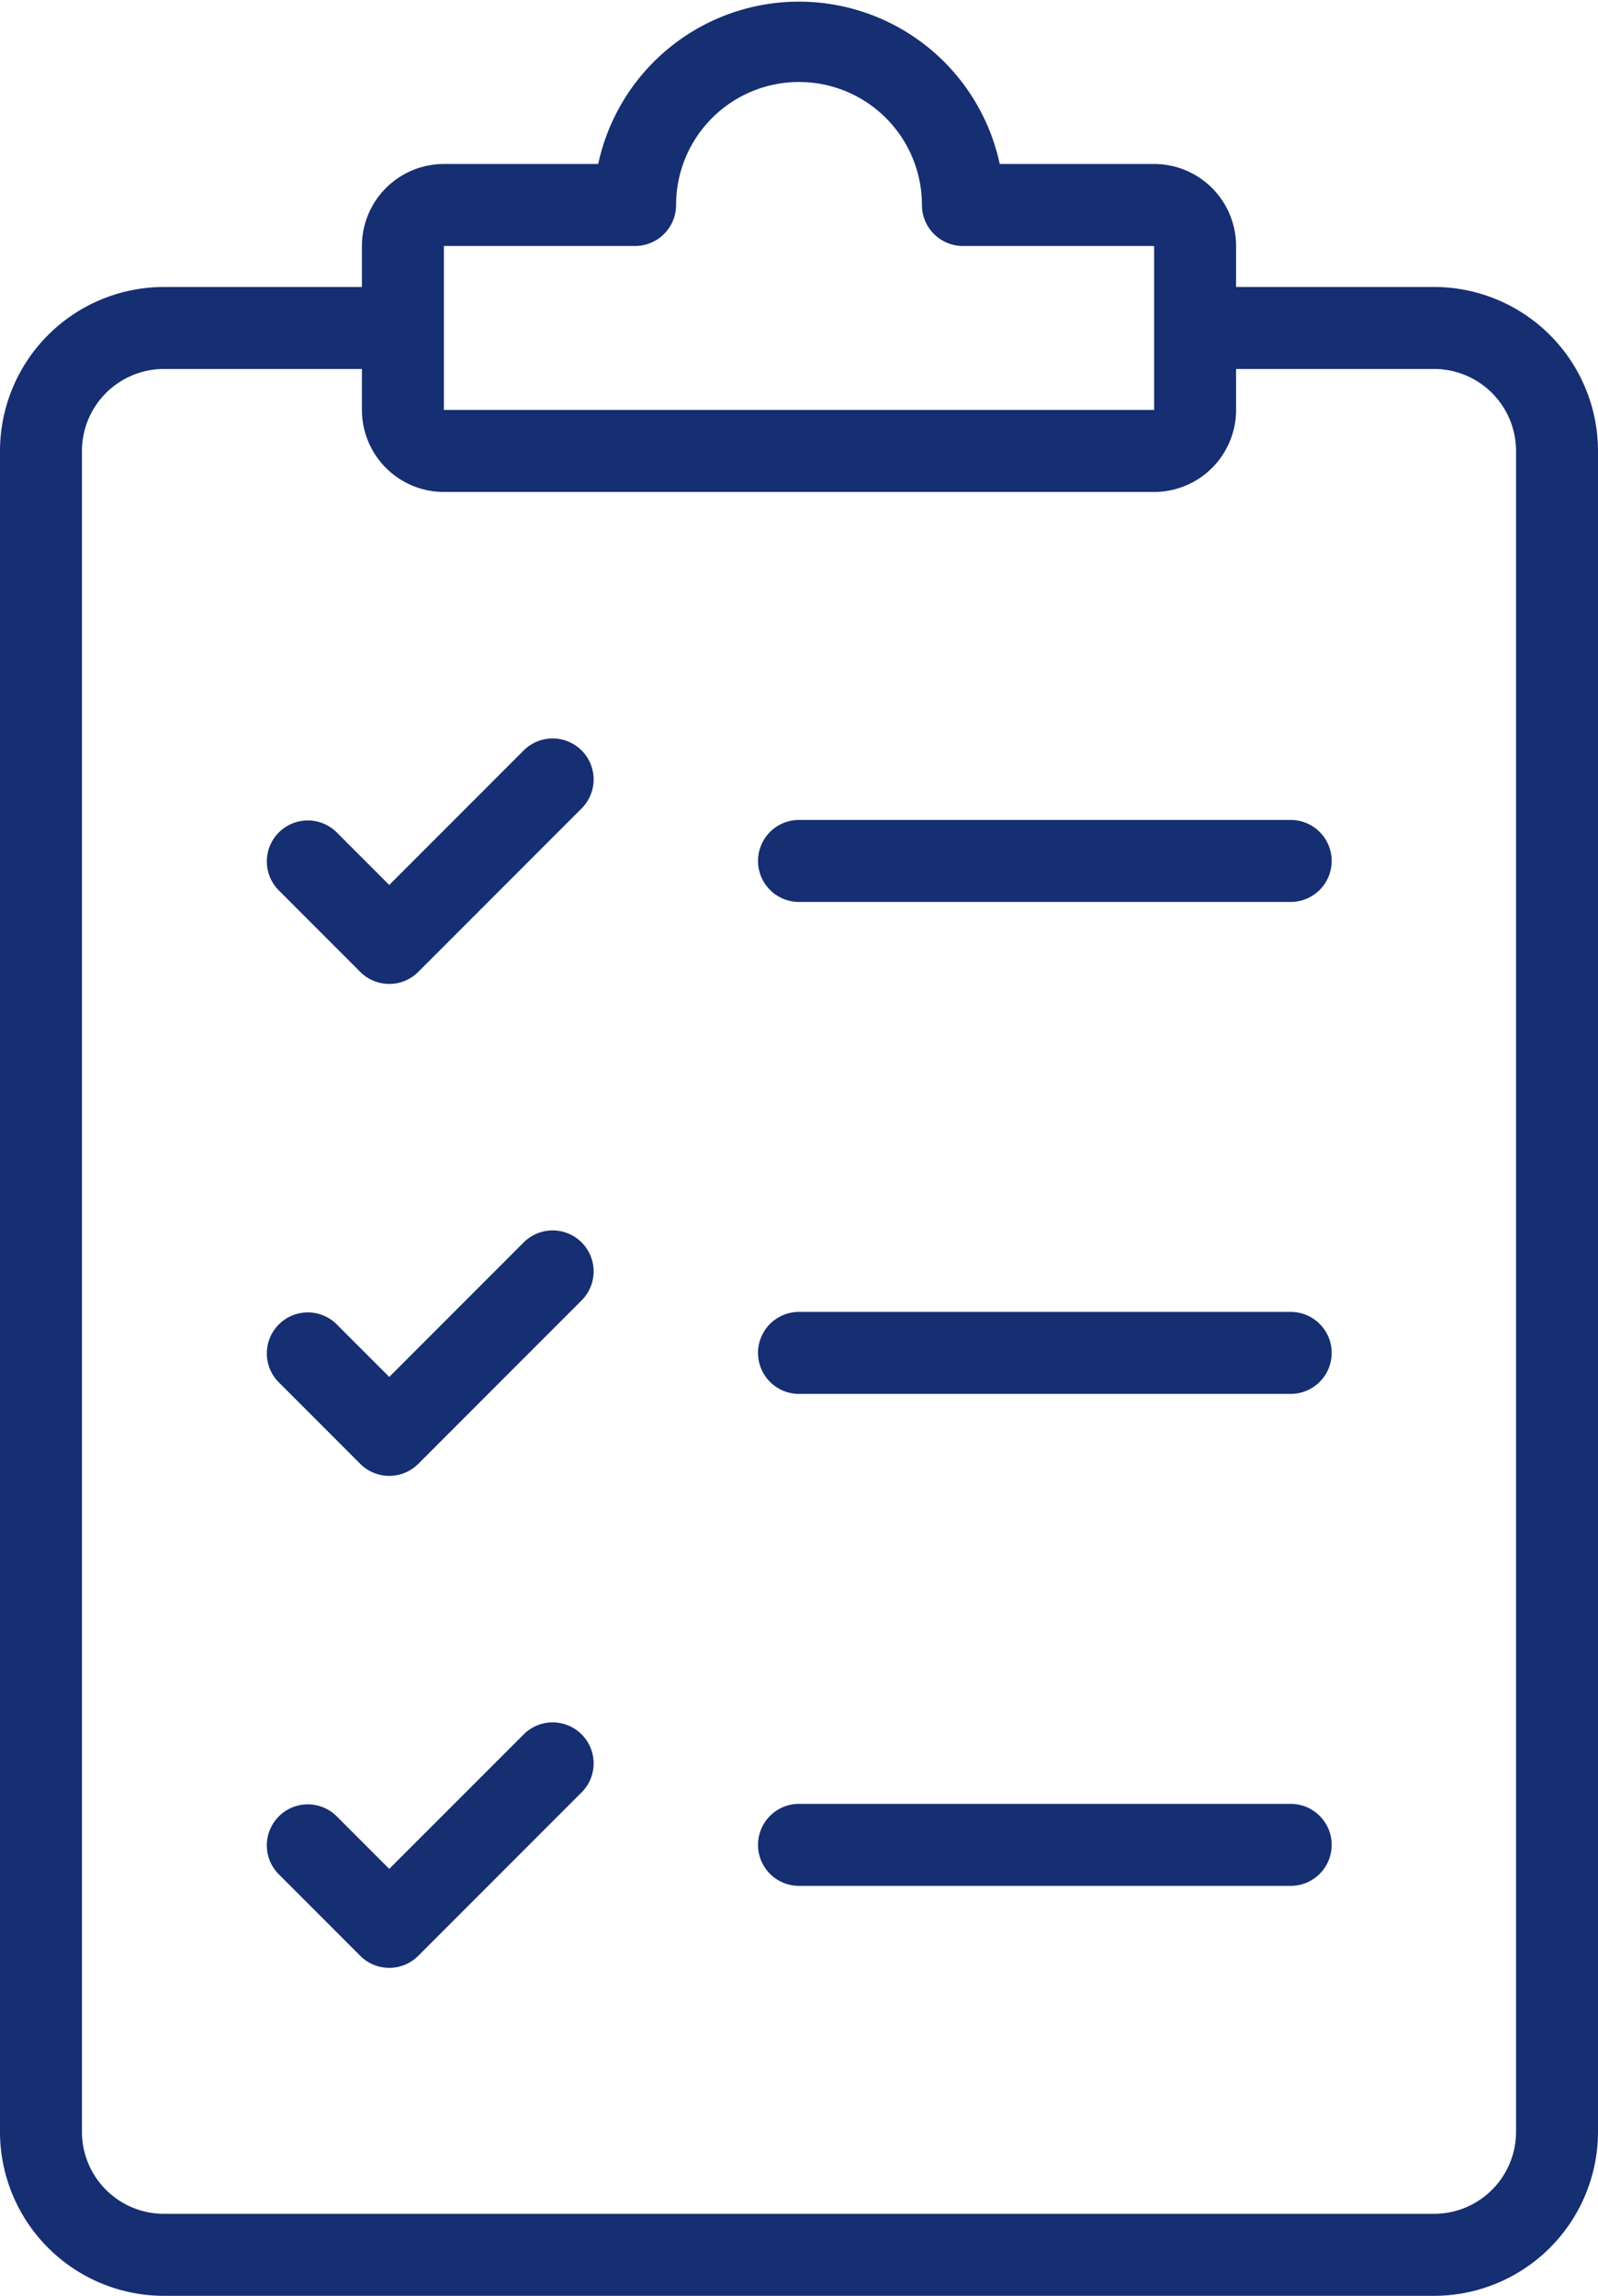 <?xml version="1.0" encoding="UTF-8" standalone="no"?><svg xmlns="http://www.w3.org/2000/svg" xmlns:xlink="http://www.w3.org/1999/xlink" fill="#162e72" height="56" preserveAspectRatio="xMidYMid meet" version="1" viewBox="12.5 4.0 39.0 56.0" width="39" zoomAndPan="magnify"><g id="change1_1"><path d="M25.293,22.293,22,25.586l-1.293-1.293A1.0 1,0,0,0,19.293,25.707l2,2a1.0 1,0,0,0,1.414,0l4-4A1,1,0,0,0,25.293,22.293Z"/></g><g id="change1_2"><path d="M25.293,34.293,22,37.586l-1.293-1.293A1.0 1,0,0,0,19.293,37.707l2,2a1.0 1,0,0,0,1.414,0l4-4A1,1,0,0,0,25.293,34.293Z"/></g><g id="change1_3"><path d="M25.293,46.293,22,49.586l-1.293-1.293A1.0 1,0,0,0,19.293,49.707l2,2a1.0 1,0,0,0,1.414,0l4-4A1,1,0,0,0,25.293,46.293Z"/></g><g id="change1_4"><path d="M31,25a1.0 1,0,0,0,1,1H44a1,1,0,0,0,0-2H32A1.0 1,0,0,0,31,25Z"/></g><g id="change1_5"><path d="M44,36H32a1,1,0,0,0,0,2H44A1,1,0,0,0,44,36Z"/></g><g id="change1_6"><path d="M44,48H32a1,1,0,0,0,0,2H44A1,1,0,0,0,44,48Z"/></g><g id="change1_7"><path d="M40.667,8H36.899a5.011,5.011,0,0,0-9.799 0L23.333,8a2.002,2.002,0,0,0-2,2v1H16.5a4.004,4.004,0,0,0-4,4V56a4.004,4.004,0,0,0,4,4h31a4.004,4.004,0,0,0,4-4V15a4.004,4.004,0,0,0-4-4H42.667V10A2.002,2.002,0,0,0,40.667,8ZM23.333,10H28a1.0 1,0,0,0,1-1,3,3,0,0,1,6,0A1.0 1,0,0,0,36,10h4.667v4H23.333ZM47.5,13a2.002,2.002,0,0,1,2,2V56a2.002,2.002,0,0,1-2,2h-31a2.002,2.002,0,0,1-2-2V15a2.002,2.002,0,0,1,2-2h4.833v1a2.002,2.002,0,0,0,2,2H40.667a2.002,2.002,0,0,0,2-2V13Z"/></g></svg>